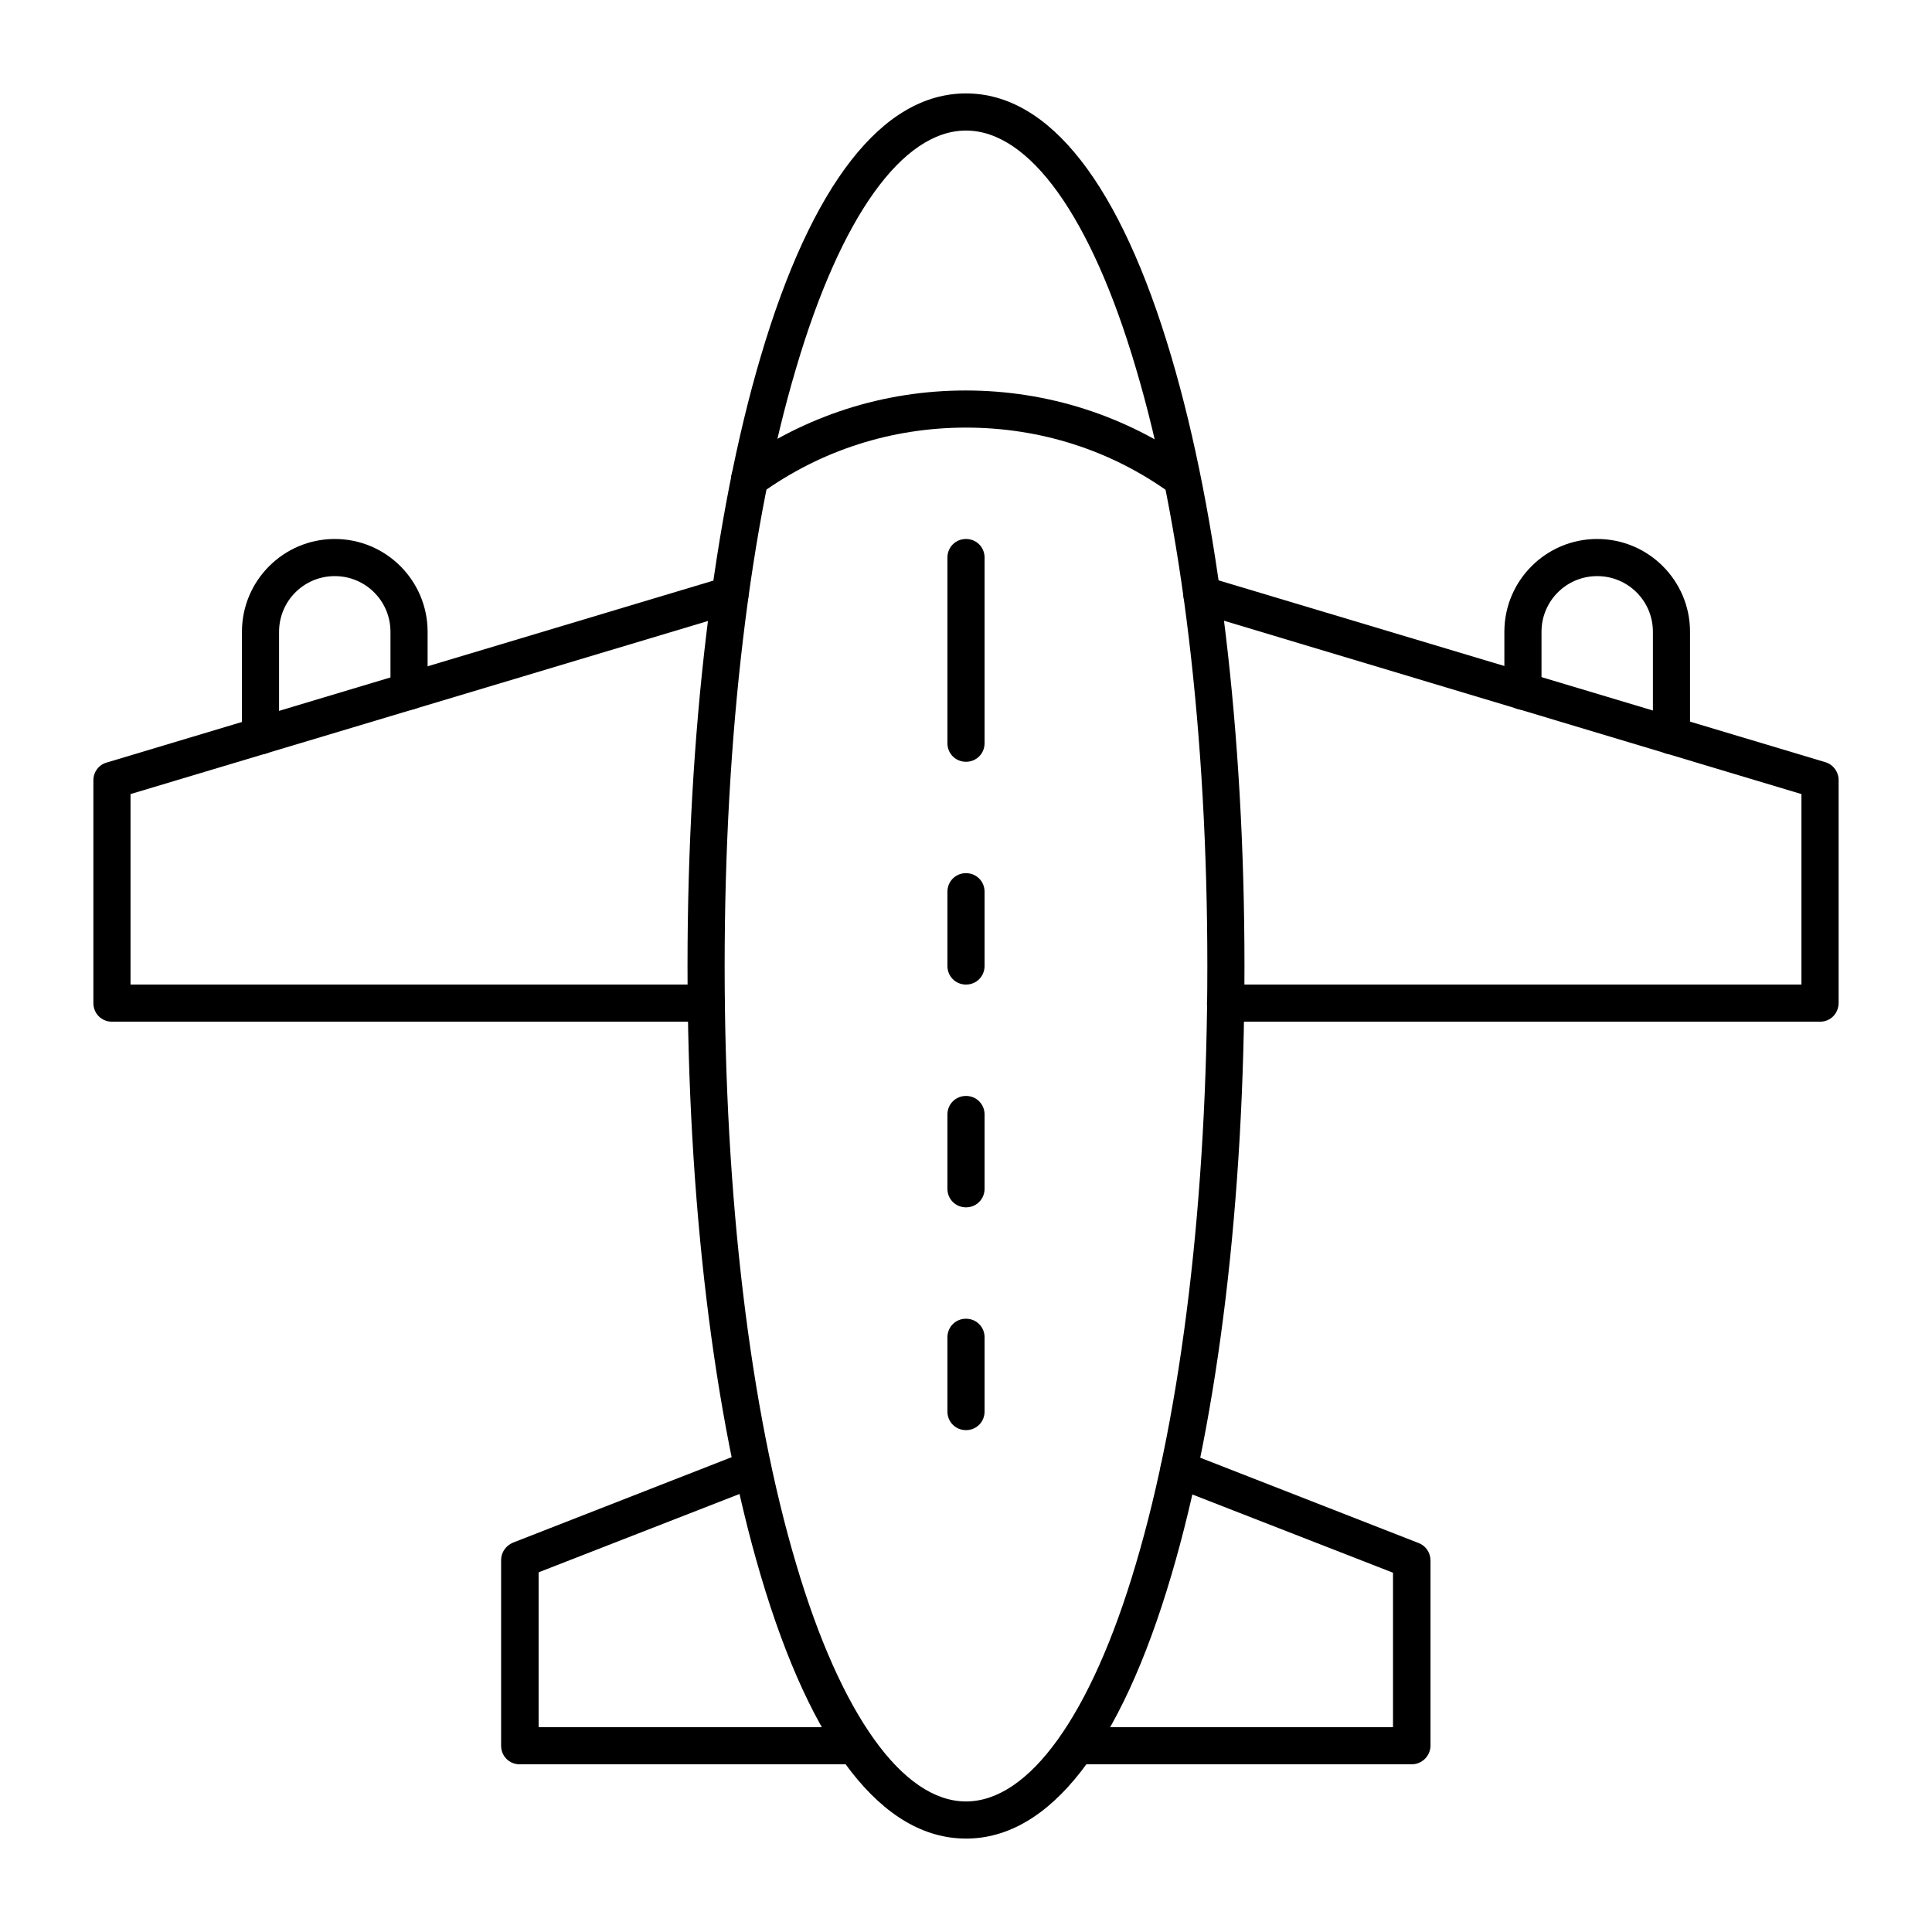<?xml version="1.0" encoding="UTF-8"?>
<!-- Uploaded to: SVG Repo, www.svgrepo.com, Generator: SVG Repo Mixer Tools -->
<svg fill="#000000" width="800px" height="800px" version="1.1" viewBox="144 144 512 512" xmlns="http://www.w3.org/2000/svg">
 <g>
  <path d="m586.96 343.91c-2.754 0-4.922-2.164-4.922-4.922v-27.551c0-8.168-6.594-14.762-14.762-14.762-8.168 0-14.762 6.594-14.762 14.762v15.742c0 2.754-2.164 4.922-4.922 4.922-2.754 0-4.922-2.164-4.922-4.922v-15.742c0-13.578 11.02-24.602 24.602-24.602 13.578 0 24.602 11.02 24.602 24.602v27.551c0.004 2.758-2.16 4.922-4.914 4.922z"/>
  <path d="m213.04 343.91c-2.754 0-4.922-2.164-4.922-4.922v-27.551c0-13.578 11.02-24.602 24.602-24.602 13.578 0 24.602 11.02 24.602 24.602v15.742c0 2.754-2.164 4.922-4.922 4.922-2.754 0-4.922-2.164-4.922-4.922v-15.742c0-8.168-6.594-14.762-14.762-14.762-8.168 0-14.762 6.594-14.762 14.762v27.551c0.004 2.758-2.16 4.922-4.914 4.922z"/>
  <path d="m626.32 414.76h-157.54c-2.754 0-4.922-2.164-4.922-4.922 0-2.754 2.164-4.922 4.922-4.922l152.62 0.004v-50.48l-160.29-48.117c-2.559-0.789-4.035-3.543-3.344-6.102 0.688-2.559 3.543-4.035 6.102-3.344l163.84 49.102c2.066 0.59 3.543 2.559 3.543 4.723v59.039c-0.004 2.856-2.168 5.019-4.922 5.019z"/>
  <path d="m331.21 414.76h-157.54c-2.754 0-4.922-2.164-4.922-4.922v-59.039c0-2.164 1.379-4.133 3.543-4.723l163.74-49.102c2.559-0.789 5.312 0.688 6.102 3.344 0.789 2.559-0.688 5.312-3.344 6.102l-160.2 48.02v50.48h152.62c2.754 0 4.922 2.164 4.922 4.922 0 2.754-2.262 4.918-4.922 4.918z"/>
  <path d="m518.08 611.56h-88.758c-2.754 0-4.922-2.164-4.922-4.922 0-2.754 2.164-4.922 4.922-4.922l83.84 0.004v-40.934l-58.547-22.828c-2.559-0.984-3.738-3.836-2.754-6.394s3.836-3.738 6.394-2.754l61.695 24.109c1.871 0.688 3.148 2.559 3.148 4.625v49.199c-0.098 2.652-2.262 4.816-5.019 4.816z"/>
  <path d="m370.48 611.56h-88.758c-2.754 0-4.922-2.164-4.922-4.922v-49.199c0-2.066 1.277-3.836 3.148-4.625l61.695-24.109c2.559-0.984 5.41 0.297 6.394 2.754 0.984 2.559-0.297 5.41-2.754 6.394l-58.547 22.828 0.004 41.039h83.738c2.754 0 4.922 2.164 4.922 4.922 0 2.754-2.164 4.918-4.922 4.918z"/>
  <path d="m342.73 275.72c-1.574 0-3.051-0.688-4.035-2.066-1.574-2.164-1.082-5.312 1.082-6.887 17.613-12.594 38.375-19.285 60.121-19.285 21.746 0 42.508 6.691 60.121 19.285 2.164 1.574 2.754 4.625 1.082 6.887-1.574 2.164-4.625 2.754-6.887 1.082-15.742-11.414-34.535-17.418-54.215-17.418s-38.473 6.004-54.414 17.516c-0.887 0.59-1.871 0.887-2.856 0.887z"/>
  <path d="m400 631.24c-22.141 0-40.934-24.109-54.414-69.766-12.5-42.215-19.387-99.582-19.387-161.47 0-61.895 6.887-119.26 19.387-161.48 13.477-45.656 32.273-69.766 54.414-69.766s40.934 24.109 54.414 69.766c12.496 42.215 19.383 99.582 19.383 161.48s-6.887 119.26-19.387 161.48c-13.477 45.656-32.273 69.762-54.41 69.762zm0-452.64c-16.828 0-33.16 22.828-44.969 62.781-12.301 41.227-18.992 97.613-18.992 158.62s6.691 117.39 18.992 158.62c11.809 39.852 28.242 62.781 44.969 62.781s33.16-22.828 44.969-62.781c12.297-41.23 18.988-97.613 18.988-158.62s-6.691-117.39-18.992-158.62c-11.805-39.953-28.141-62.781-44.965-62.781z"/>
  <path d="m400 345.88c-2.754 0-4.922-2.164-4.922-4.922v-49.199c0-2.754 2.164-4.922 4.922-4.922 2.754 0 4.922 2.164 4.922 4.922v49.199c-0.004 2.758-2.168 4.922-4.922 4.922z"/>
  <path d="m400 404.92c-2.754 0-4.922-2.164-4.922-4.922v-19.68c0-2.754 2.164-4.922 4.922-4.922 2.754 0 4.922 2.164 4.922 4.922v19.68c-0.004 2.758-2.168 4.922-4.922 4.922z"/>
  <path d="m400 463.96c-2.754 0-4.922-2.164-4.922-4.922v-19.68c0-2.754 2.164-4.922 4.922-4.922 2.754 0 4.922 2.164 4.922 4.922v19.68c-0.004 2.758-2.168 4.922-4.922 4.922z"/>
  <path d="m400 523c-2.754 0-4.922-2.164-4.922-4.922v-19.68c0-2.754 2.164-4.922 4.922-4.922 2.754 0 4.922 2.164 4.922 4.922v19.68c-0.004 2.758-2.168 4.922-4.922 4.922z"/>
 </g>
</svg>